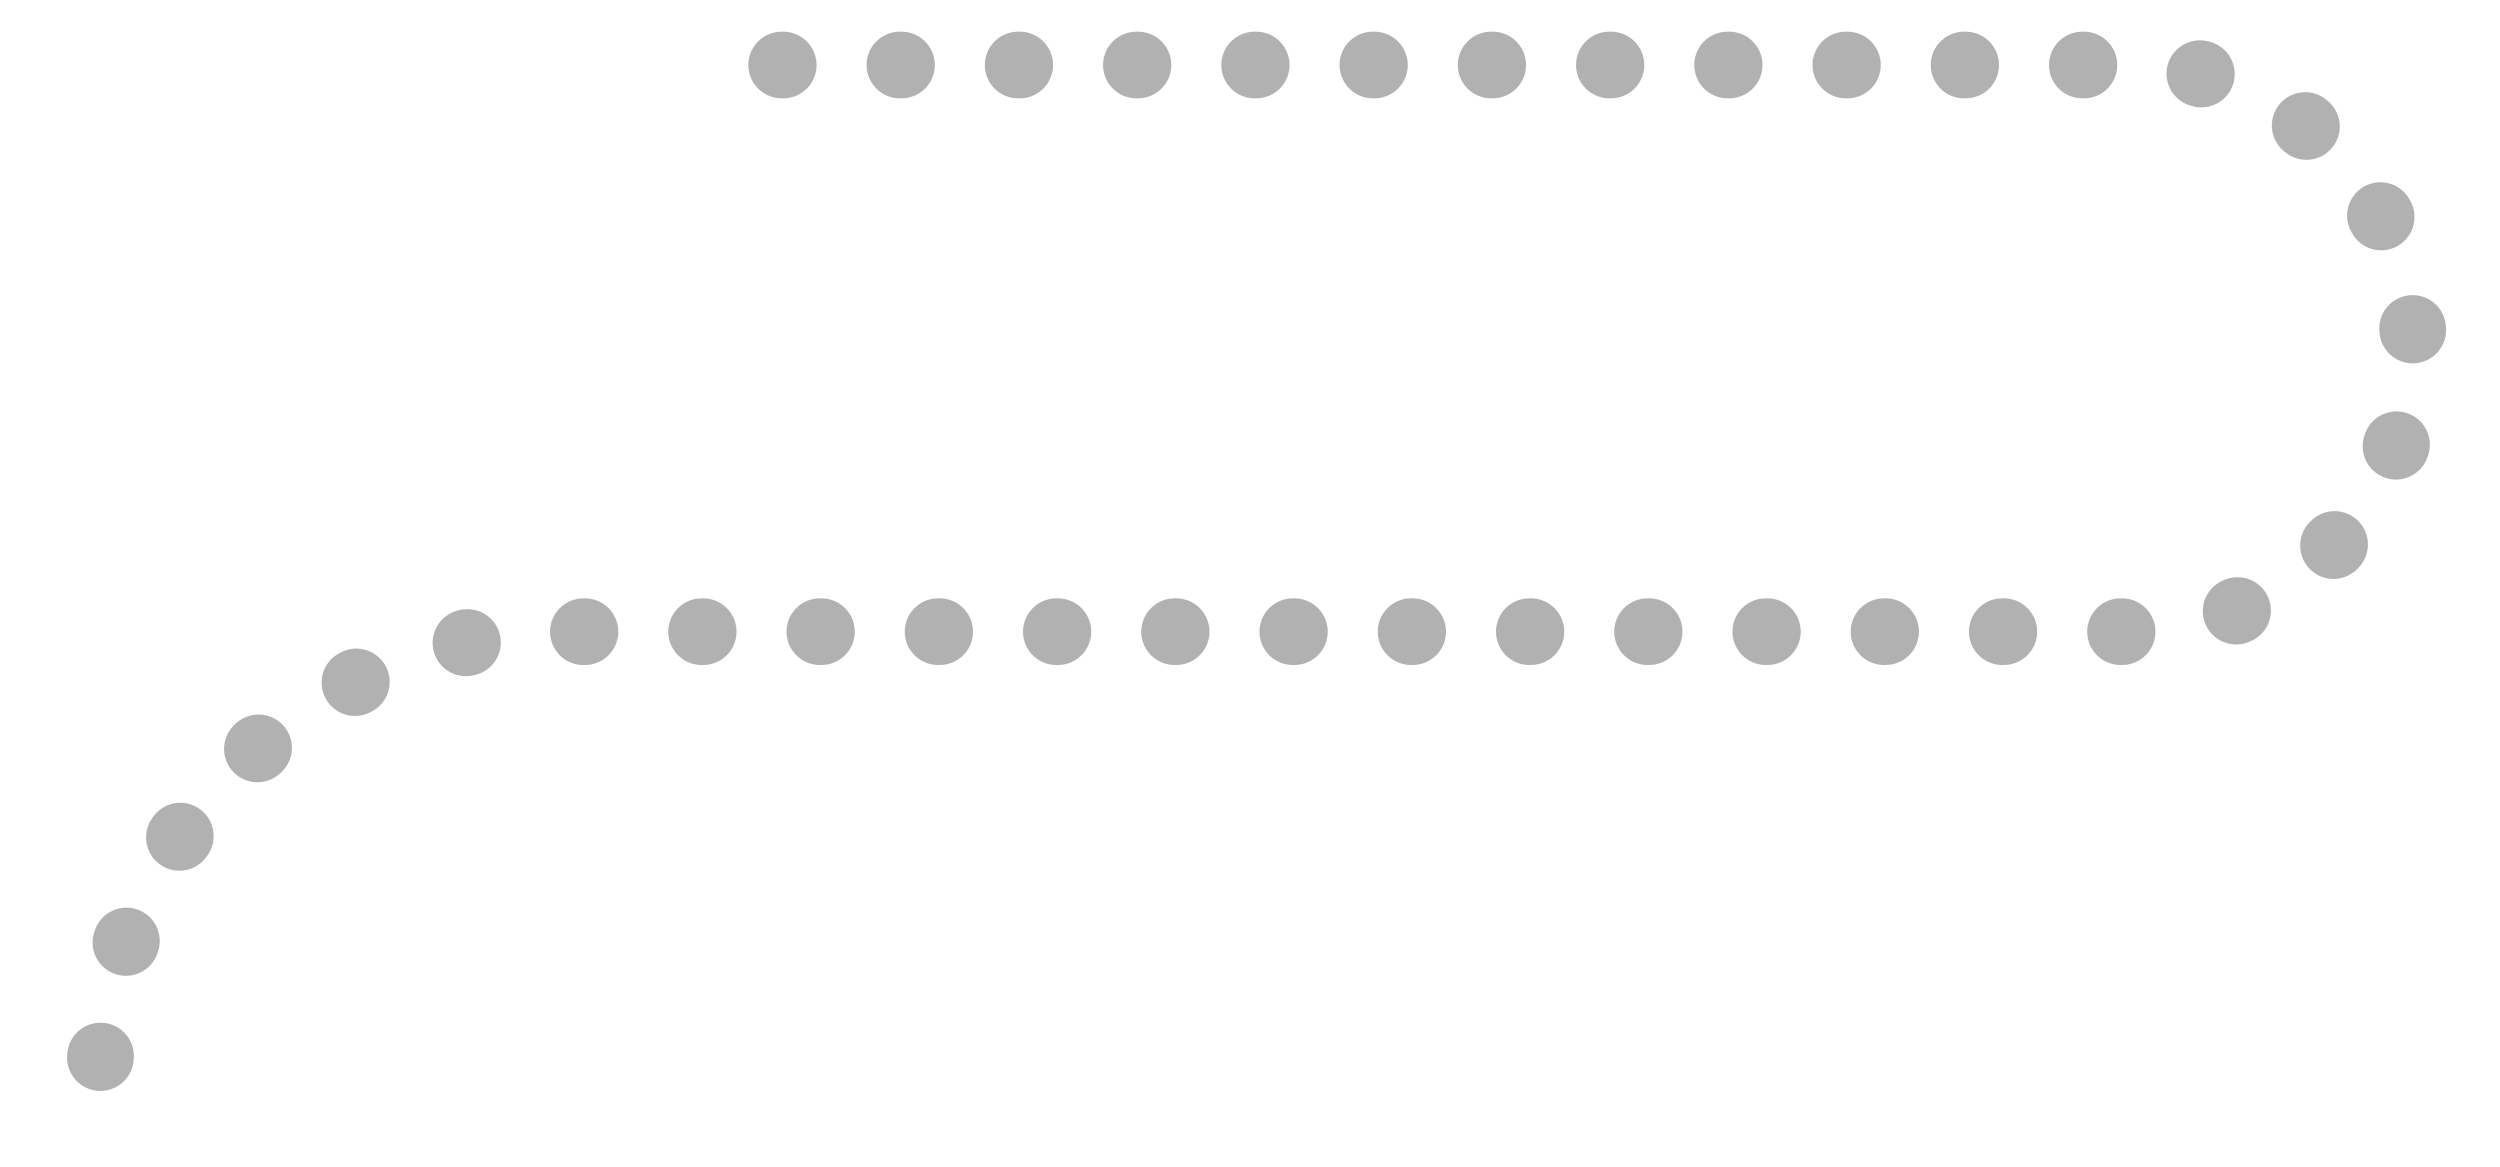 <?xml version="1.0" encoding="UTF-8"?> <!-- Generator: Adobe Illustrator 23.1.1, SVG Export Plug-In . SVG Version: 6.00 Build 0) --> <svg xmlns="http://www.w3.org/2000/svg" xmlns:xlink="http://www.w3.org/1999/xlink" id="Layer_1" x="0px" y="0px" viewBox="0 0 150 70" style="enable-background:new 0 0 150 70;" xml:space="preserve"> <style type="text/css"> .st0{fill:none;stroke:#B1B1B1;stroke-width:4;stroke-linecap:round;stroke-linejoin:round;stroke-miterlimit:10;stroke-dasharray:9.452388e-02,7;} </style> <path class="st0" d="M46.9,3.9l80.9,0c9.4,0,17,7.6,17,17s-7.6,17-17,17H34.1c-15.6,0-28.2,12.6-28.2,28.2"></path> </svg> 
